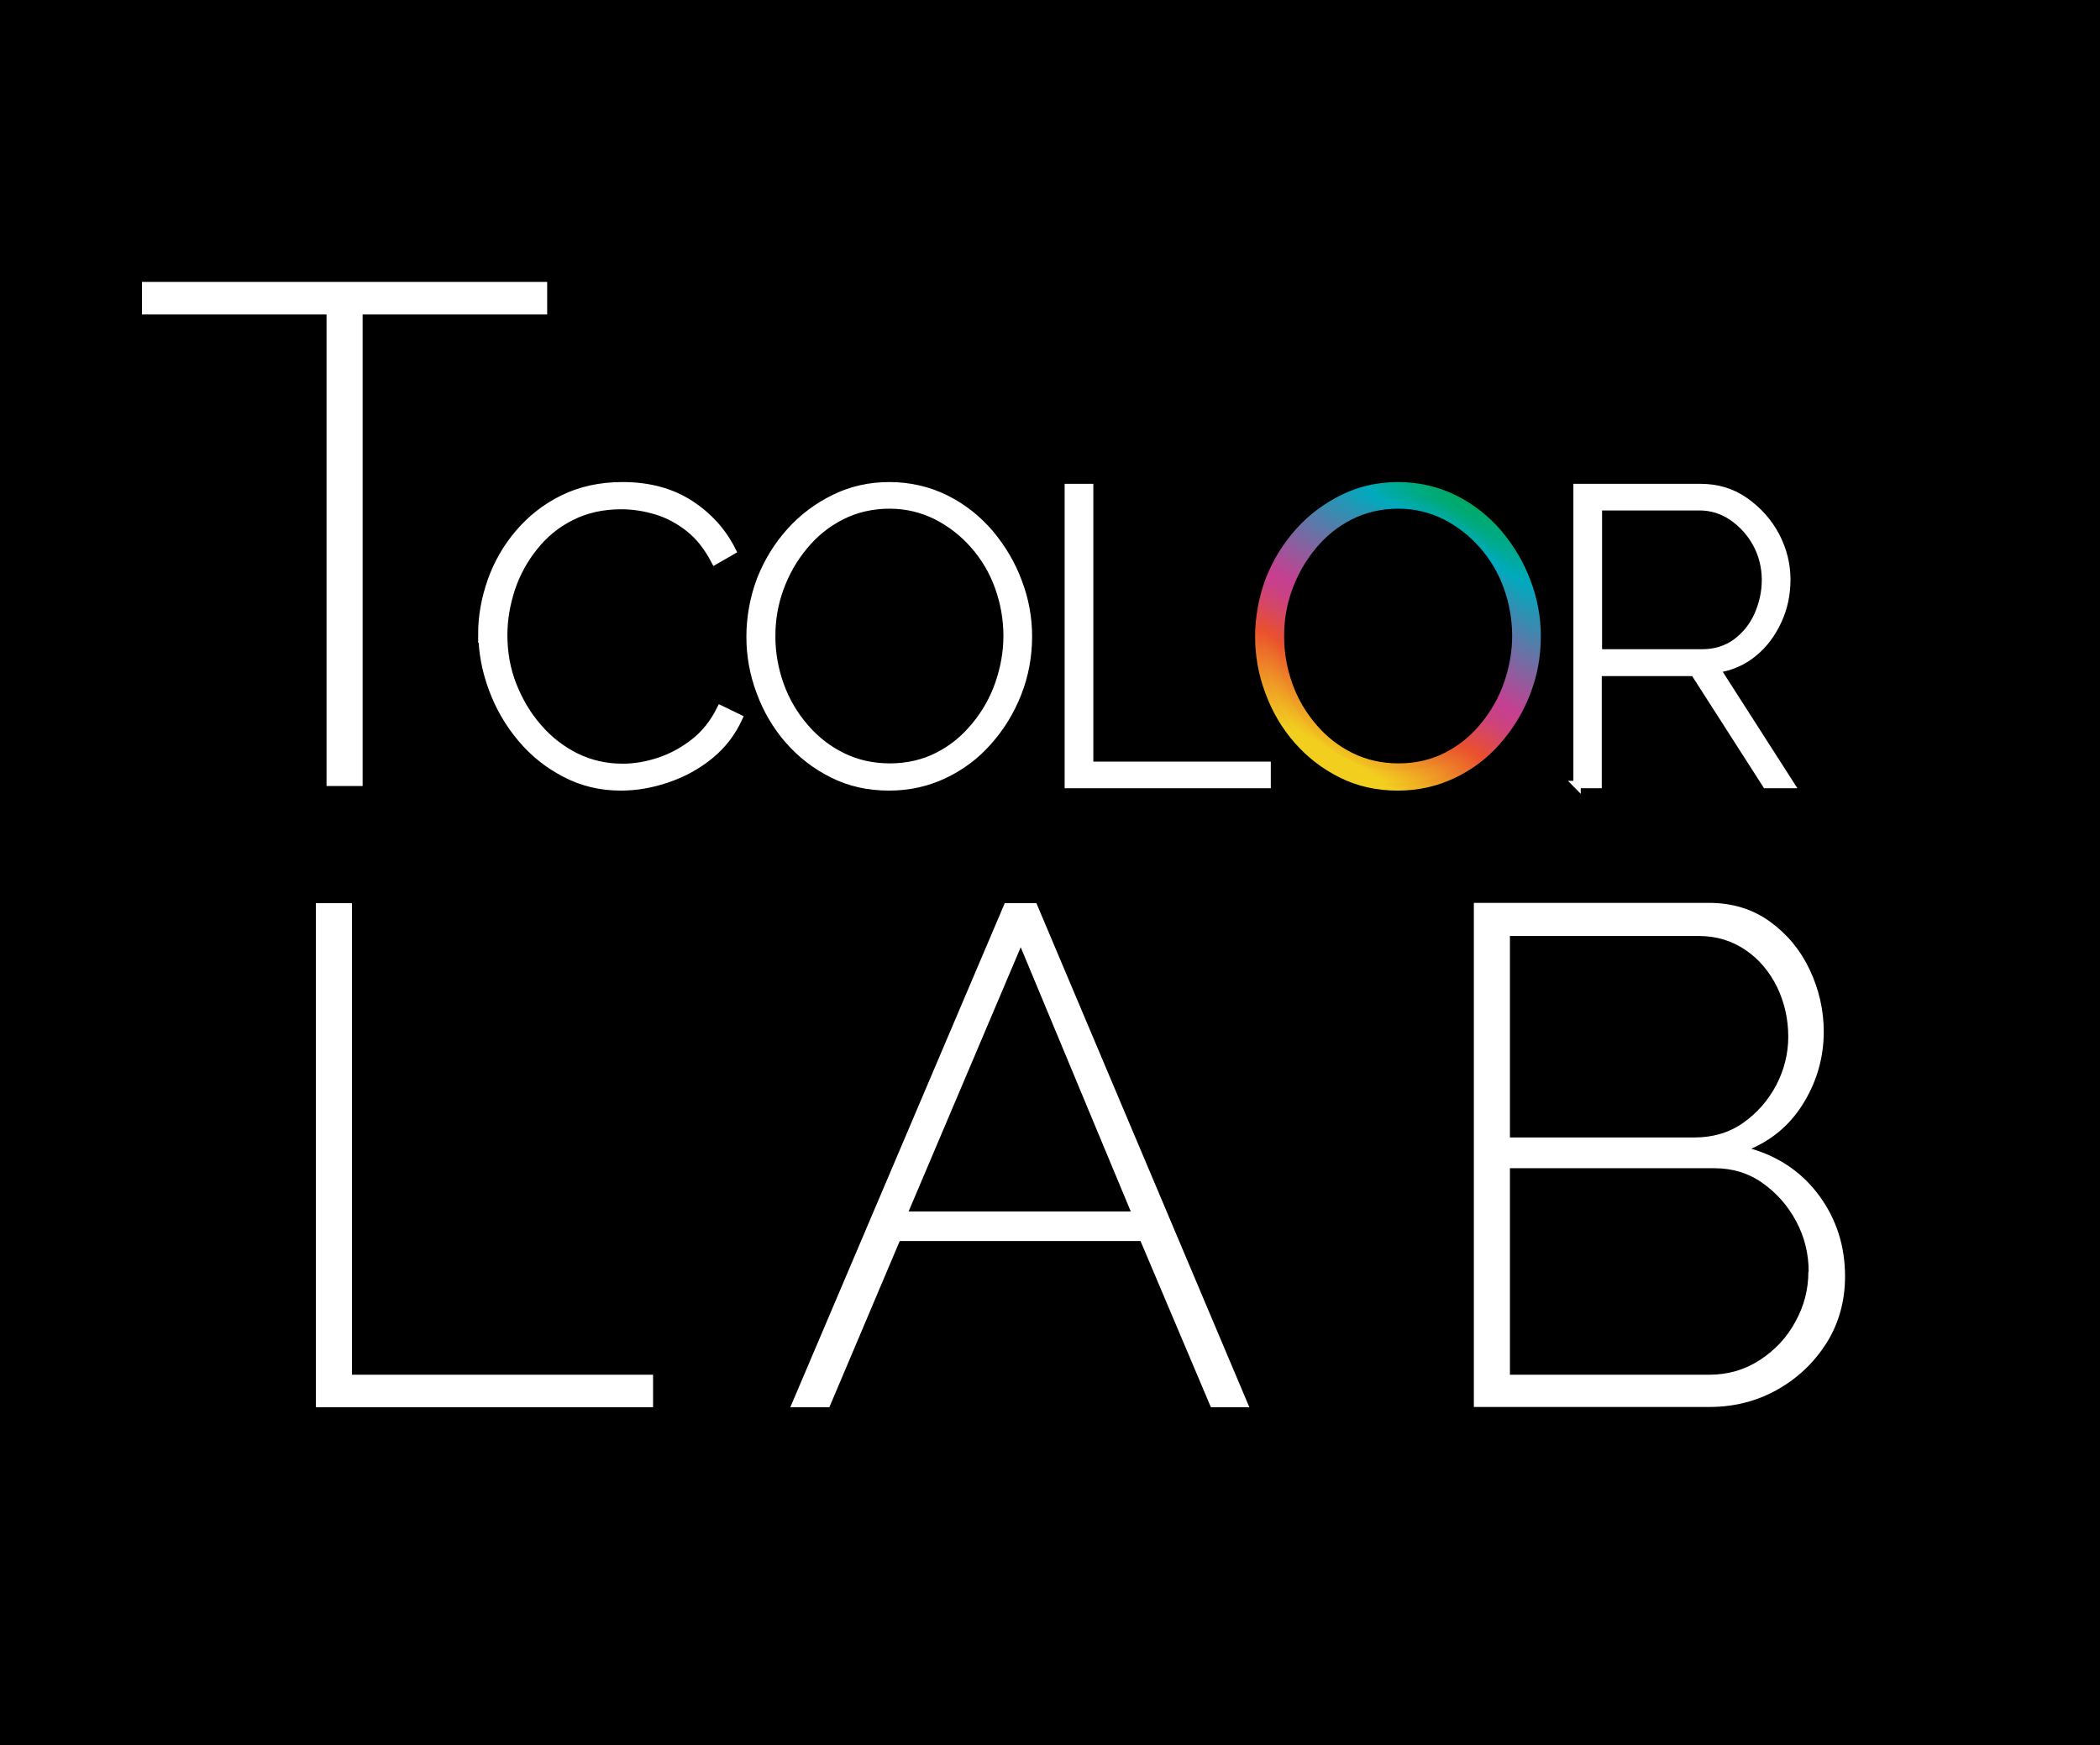<?xml version="1.0" encoding="UTF-8"?>
<svg id="_图层_2" data-name="图层 2" xmlns="http://www.w3.org/2000/svg" xmlns:xlink="http://www.w3.org/1999/xlink" viewBox="0 0 71 59">
  <defs>
    <style>
      .cls-1, .cls-2 {
        fill: #fff;
      }

      .cls-2 {
        stroke: #fff;
      }

      .cls-2, .cls-3 {
        stroke-miterlimit: 10;
        stroke-width: .25px;
      }

      .cls-3 {
        fill: url(#TColorlab);
        stroke: url(#TColorlab-2);
      }
    </style>
    <linearGradient id="TColorlab" x1="44.77" y1="25.84" x2="49.77" y2="17.18" gradientUnits="userSpaceOnUse">
      <stop offset=".05" stop-color="#f2cf1f"/>
      <stop offset=".29" stop-color="#ea502e"/>
      <stop offset=".33" stop-color="#e04b48"/>
      <stop offset=".39" stop-color="#d1456f"/>
      <stop offset=".44" stop-color="#c84188"/>
      <stop offset=".48" stop-color="#c54091"/>
      <stop offset=".87" stop-color="#00aabe"/>
      <stop offset="1" stop-color="#00aa61"/>
    </linearGradient>
    <linearGradient id="TColorlab-2" data-name="TColorlab" x1="44.7" y1="25.95" x2="49.83" y2="17.07" xlink:href="#TColorlab"/>
  </defs>
  <g id="_图层_1-2" data-name="图层 1">
    <rect width="71" height="59"/>
    <path class="cls-1" d="M18.5,10.63h-6.24v15.94h-1.22v-15.94h-6.24v-1.1h13.7v1.1Z"/>
    <path class="cls-2" d="M16.29,21.43c0-.6.11-1.2.32-1.8.21-.59.52-1.13.93-1.61.41-.48.9-.87,1.49-1.16.59-.29,1.26-.44,2.02-.44.9,0,1.66.21,2.29.62.63.41,1.1.94,1.42,1.58l-.59.34c-.24-.46-.53-.83-.87-1.1-.34-.27-.71-.47-1.11-.59-.4-.12-.79-.18-1.19-.18-.63,0-1.2.13-1.69.38-.5.25-.91.59-1.25,1.02-.34.42-.6.9-.77,1.41-.17.52-.26,1.04-.26,1.57,0,.59.1,1.16.31,1.69.21.53.49,1.01.86,1.43.36.42.79.75,1.27.99.49.24,1.01.36,1.58.36.41,0,.82-.07,1.24-.21s.81-.35,1.18-.64c.37-.29.66-.66.89-1.12l.62.3c-.23.5-.55.92-.98,1.27-.43.35-.91.61-1.44.79-.53.18-1.05.27-1.57.27-.68,0-1.31-.15-1.88-.45-.58-.3-1.07-.69-1.49-1.19-.42-.5-.74-1.05-.97-1.67-.23-.62-.35-1.24-.35-1.87Z"/>
    <path class="cls-2" d="M30.06,26.6c-.7,0-1.33-.14-1.91-.43-.58-.29-1.07-.67-1.49-1.15-.42-.48-.74-1.03-.96-1.63-.23-.61-.34-1.23-.34-1.87s.12-1.31.35-1.92c.24-.61.57-1.15,1-1.63.43-.48.93-.85,1.5-1.13.57-.28,1.19-.42,1.86-.42s1.33.15,1.91.44c.58.29,1.07.68,1.49,1.17.41.49.74,1.04.96,1.64.23.6.34,1.22.34,1.84,0,.68-.12,1.32-.36,1.93-.24.61-.57,1.15-1,1.63-.42.48-.92.85-1.49,1.12-.57.27-1.19.41-1.86.41ZM26.09,21.5c0,.58.1,1.13.29,1.66.19.53.47,1,.83,1.42s.78.75,1.27.99c.49.24,1.02.36,1.61.36s1.15-.13,1.63-.38c.49-.25.9-.59,1.25-1.02.35-.42.62-.9.8-1.42.18-.52.28-1.06.28-1.61,0-.58-.1-1.13-.29-1.66-.19-.53-.47-1-.83-1.41-.36-.41-.78-.74-1.27-.99-.49-.24-1.01-.37-1.58-.37-.6,0-1.15.13-1.64.38-.49.25-.91.59-1.26,1.02-.35.42-.62.9-.81,1.42-.19.52-.28,1.06-.28,1.61Z"/>
    <path class="cls-2" d="M36.12,26.53v-10.05h.72v9.39h6v.65h-6.72Z"/>
    <path class="cls-3" d="M47.26,26.6c-.7,0-1.33-.14-1.91-.43-.58-.29-1.07-.67-1.49-1.15-.42-.48-.74-1.03-.96-1.63-.23-.61-.34-1.23-.34-1.87s.12-1.31.35-1.92c.24-.61.57-1.15,1-1.63.43-.48.93-.85,1.5-1.13.57-.28,1.19-.42,1.86-.42s1.33.15,1.91.44c.58.29,1.07.68,1.49,1.17.41.49.74,1.04.96,1.64.23.6.34,1.22.34,1.84,0,.68-.12,1.32-.36,1.93-.24.61-.57,1.15-1,1.63-.42.48-.92.85-1.49,1.12-.57.27-1.19.41-1.86.41ZM43.29,21.5c0,.58.1,1.13.29,1.66.19.53.47,1,.83,1.42s.78.75,1.27.99c.49.24,1.02.36,1.61.36s1.15-.13,1.63-.38c.49-.25.9-.59,1.25-1.02.35-.42.62-.9.8-1.42.18-.52.28-1.06.28-1.61,0-.58-.1-1.13-.29-1.66-.19-.53-.47-1-.83-1.41-.36-.41-.78-.74-1.27-.99-.49-.24-1.01-.37-1.58-.37-.6,0-1.15.13-1.64.38-.49.25-.91.59-1.26,1.02-.35.42-.62.9-.81,1.42-.19.52-.28,1.06-.28,1.61Z"/>
    <path class="cls-2" d="M53.32,26.53v-10.05h4.17c.57,0,1.07.15,1.51.46s.79.7,1.04,1.17c.25.48.37.97.37,1.48s-.1.97-.3,1.4-.47.8-.83,1.09c-.35.29-.77.47-1.24.54l2.5,3.9h-.83l-2.43-3.79h-3.25v3.79h-.72ZM54.04,22.07h3.52c.43,0,.81-.12,1.13-.35.32-.24.57-.54.74-.92.17-.38.26-.78.26-1.2s-.1-.84-.3-1.21c-.2-.37-.47-.67-.81-.91-.34-.23-.71-.35-1.12-.35h-3.42v4.94Z"/>
    <path class="cls-1" d="M10.68,47.57v-17.04h1.22v15.94h10.18v1.1h-11.4Z"/>
    <path class="cls-1" d="M33.98,30.53h1.06l7.2,17.04h-1.3l-2.38-5.62h-8.14l-2.38,5.62h-1.32l7.25-17.04ZM38.23,40.95l-3.72-8.93-3.79,8.93h7.51Z"/>
    <path class="cls-1" d="M62.38,43.15c0,.83-.21,1.58-.62,2.24-.42.66-.97,1.19-1.66,1.58-.69.39-1.46.59-2.3.59h-7.97v-17.04h7.94c.8,0,1.49.21,2.08.64s1.03.97,1.34,1.63c.31.66.47,1.36.47,2.08,0,.85-.22,1.64-.65,2.36-.43.73-1.03,1.26-1.8,1.6.98.29,1.75.83,2.32,1.62.57.79.85,1.69.85,2.7ZM51.05,31.63v6.82h6.24c.62,0,1.17-.16,1.64-.49.47-.33.84-.75,1.12-1.27.27-.52.41-1.07.41-1.64,0-.61-.13-1.17-.38-1.69-.26-.52-.61-.94-1.07-1.25s-.98-.47-1.57-.47h-6.38ZM61.15,42.99c0-.61-.14-1.18-.42-1.7-.28-.53-.66-.96-1.14-1.3-.48-.34-1.02-.5-1.63-.5h-6.91v6.98h6.74c.62,0,1.19-.16,1.7-.49.51-.33.92-.76,1.21-1.3.3-.54.44-1.1.44-1.69Z"/>
  </g>
</svg>